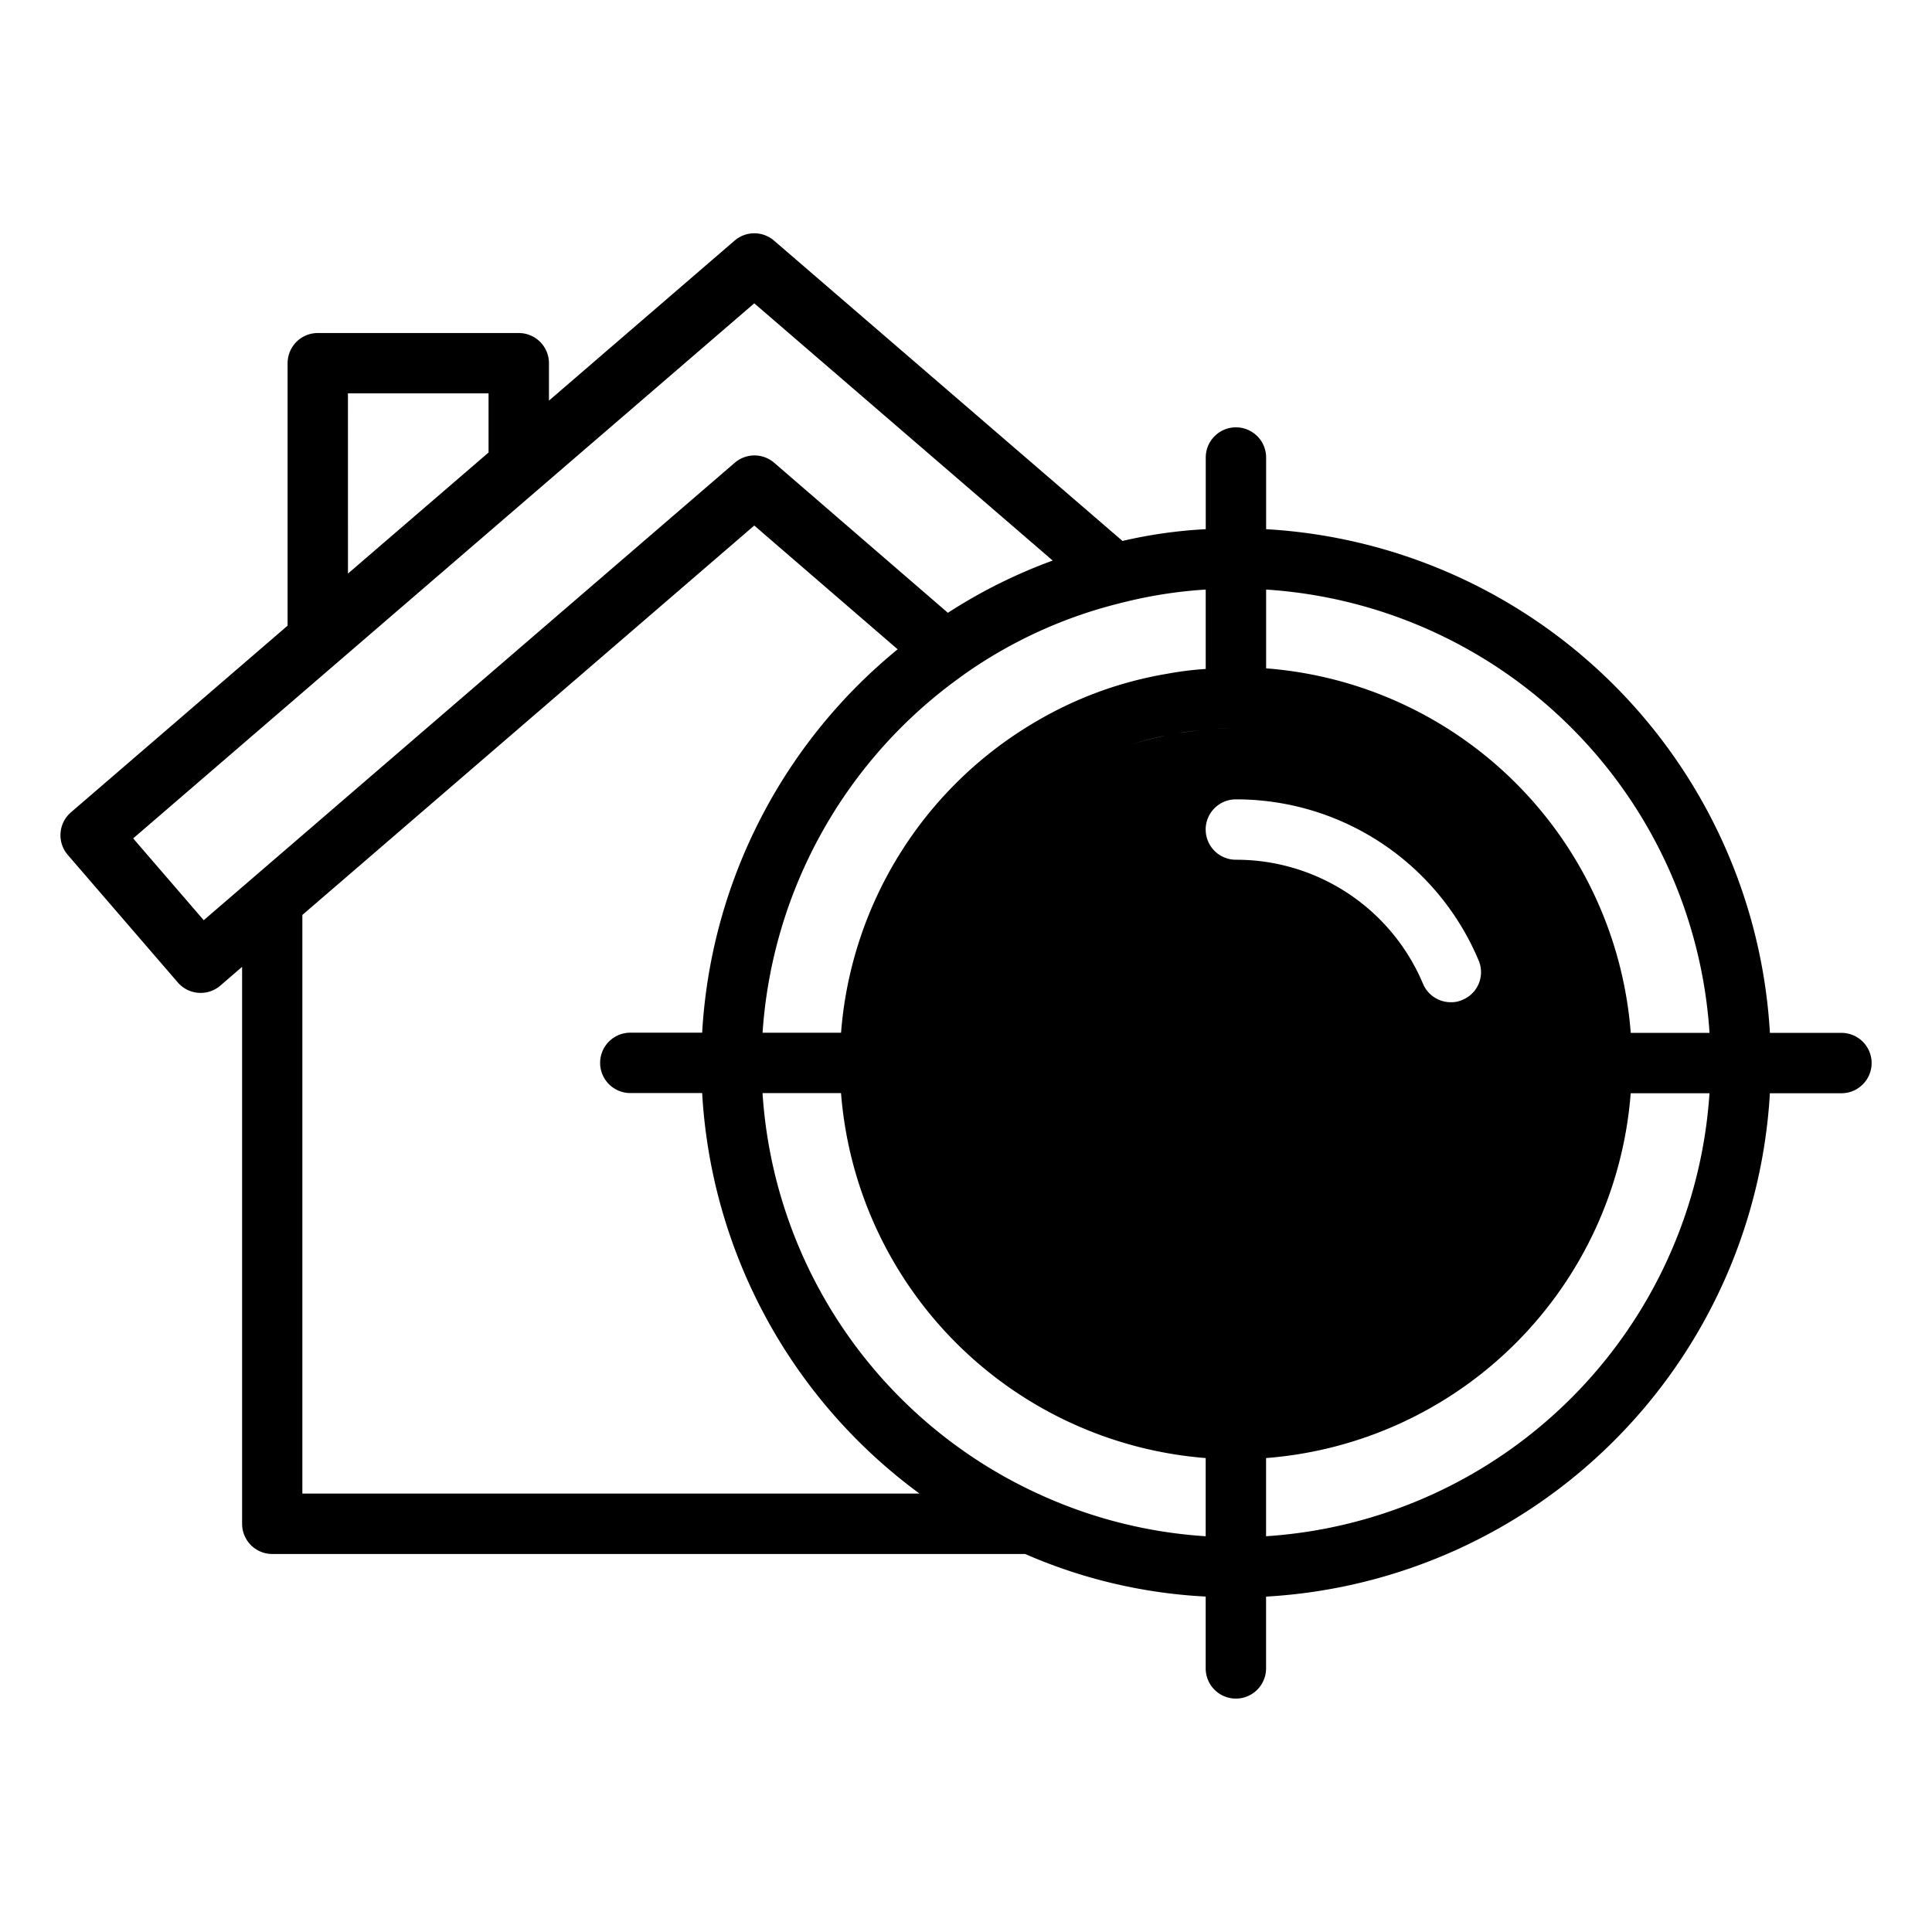 <svg id="Layer_1" viewBox="0 0 64 64" xmlns="http://www.w3.org/2000/svg" data-name="Layer 1"><path d="m61 34.215h-2.37v-.005a17.733 17.733 0 0 0 -16.688-16.68v-2.374a1 1 0 1 0 -2 0v2.374a15.664 15.664 0 0 0 -2.758.39l-11.543-9.949a1 1 0 0 0 -1.307 0l-6.149 5.3v-1.239a1 1 0 0 0 -1-1h-6.658a1 1 0 0 0 -1 1v8.694l-7.18 6.186a1 1 0 0 0 -.1 1.41l3.645 4.225a1 1 0 0 0 1.41.1l.718-.619v18.45a1 1 0 0 0 1 1h24.934.006a17.1 17.1 0 0 0 5.98 1.41v2.38a1 1 0 1 0 2 0v-2.378a17.725 17.725 0 0 0 16.69-16.675h2.37a1 1 0 0 0 0-2zm-4.37-.005v.005h-2.61v-.005a13.122 13.122 0 0 0 -12.078-12.07v-2.61a15.74 15.74 0 0 1 14.688 14.68zm-18.143-9.817c.043-.009.086-.015.13-.024a10.691 10.691 0 0 0 -1.157.3 10.032 10.032 0 0 1 1.027-.276zm1.3-.206.106-.011c-.288.028-.575.065-.859.114l.155-.029c.199-.03.399-.056.599-.074zm.152 3.293a1 1 0 0 1 1-1 8.706 8.706 0 0 1 8.04 5.33.991.991 0 0 1 -.53 1.31.881.881 0 0 1 -.39.08 1 1 0 0 1 -.92-.61 6.709 6.709 0 0 0 -6.2-4.11 1 1 0 0 1 -.999-1zm1.34-3.37c-.335-.009-.678.009-1.015.027.336-.022.677-.032 1.016-.027zm-1.338-4.58v2.63a10.916 10.916 0 0 0 -1.28.16 12.655 12.655 0 0 0 -4.2 1.5 13.108 13.108 0 0 0 -6.6 10.39h-2.6a15.8 15.8 0 0 1 6.639-11.84.01.01 0 0 0 .01-.01 15.329 15.329 0 0 1 5.2-2.38.06.06 0 0 1 .04-.01 15.033 15.033 0 0 1 2.79-.44zm-28.415-6.5h4.658v1.96l-4.657 4.01zm-4.777 17.453-2.338-2.71 20.575-17.725 9.886 8.521a17.292 17.292 0 0 0 -3.472 1.731l-5.754-4.97a1 1 0 0 0 -1.307 0zm3.267-.174 14.97-12.9 4.75 4.1a17.7 17.7 0 0 0 -6.476 12.7h-2.38a1 1 0 0 0 0 2h2.38a17.7 17.7 0 0 0 7.2 13.268h-20.444zm24.544 19.251a15.721 15.721 0 0 1 -9.3-13.35h2.6a13.157 13.157 0 0 0 12.08 12.09v2.59a15.587 15.587 0 0 1 -5.38-1.33zm7.38 1.33v-2.59a13.131 13.131 0 0 0 12.079-12.085h2.61a15.747 15.747 0 0 1 -14.689 14.675z"/></svg>
